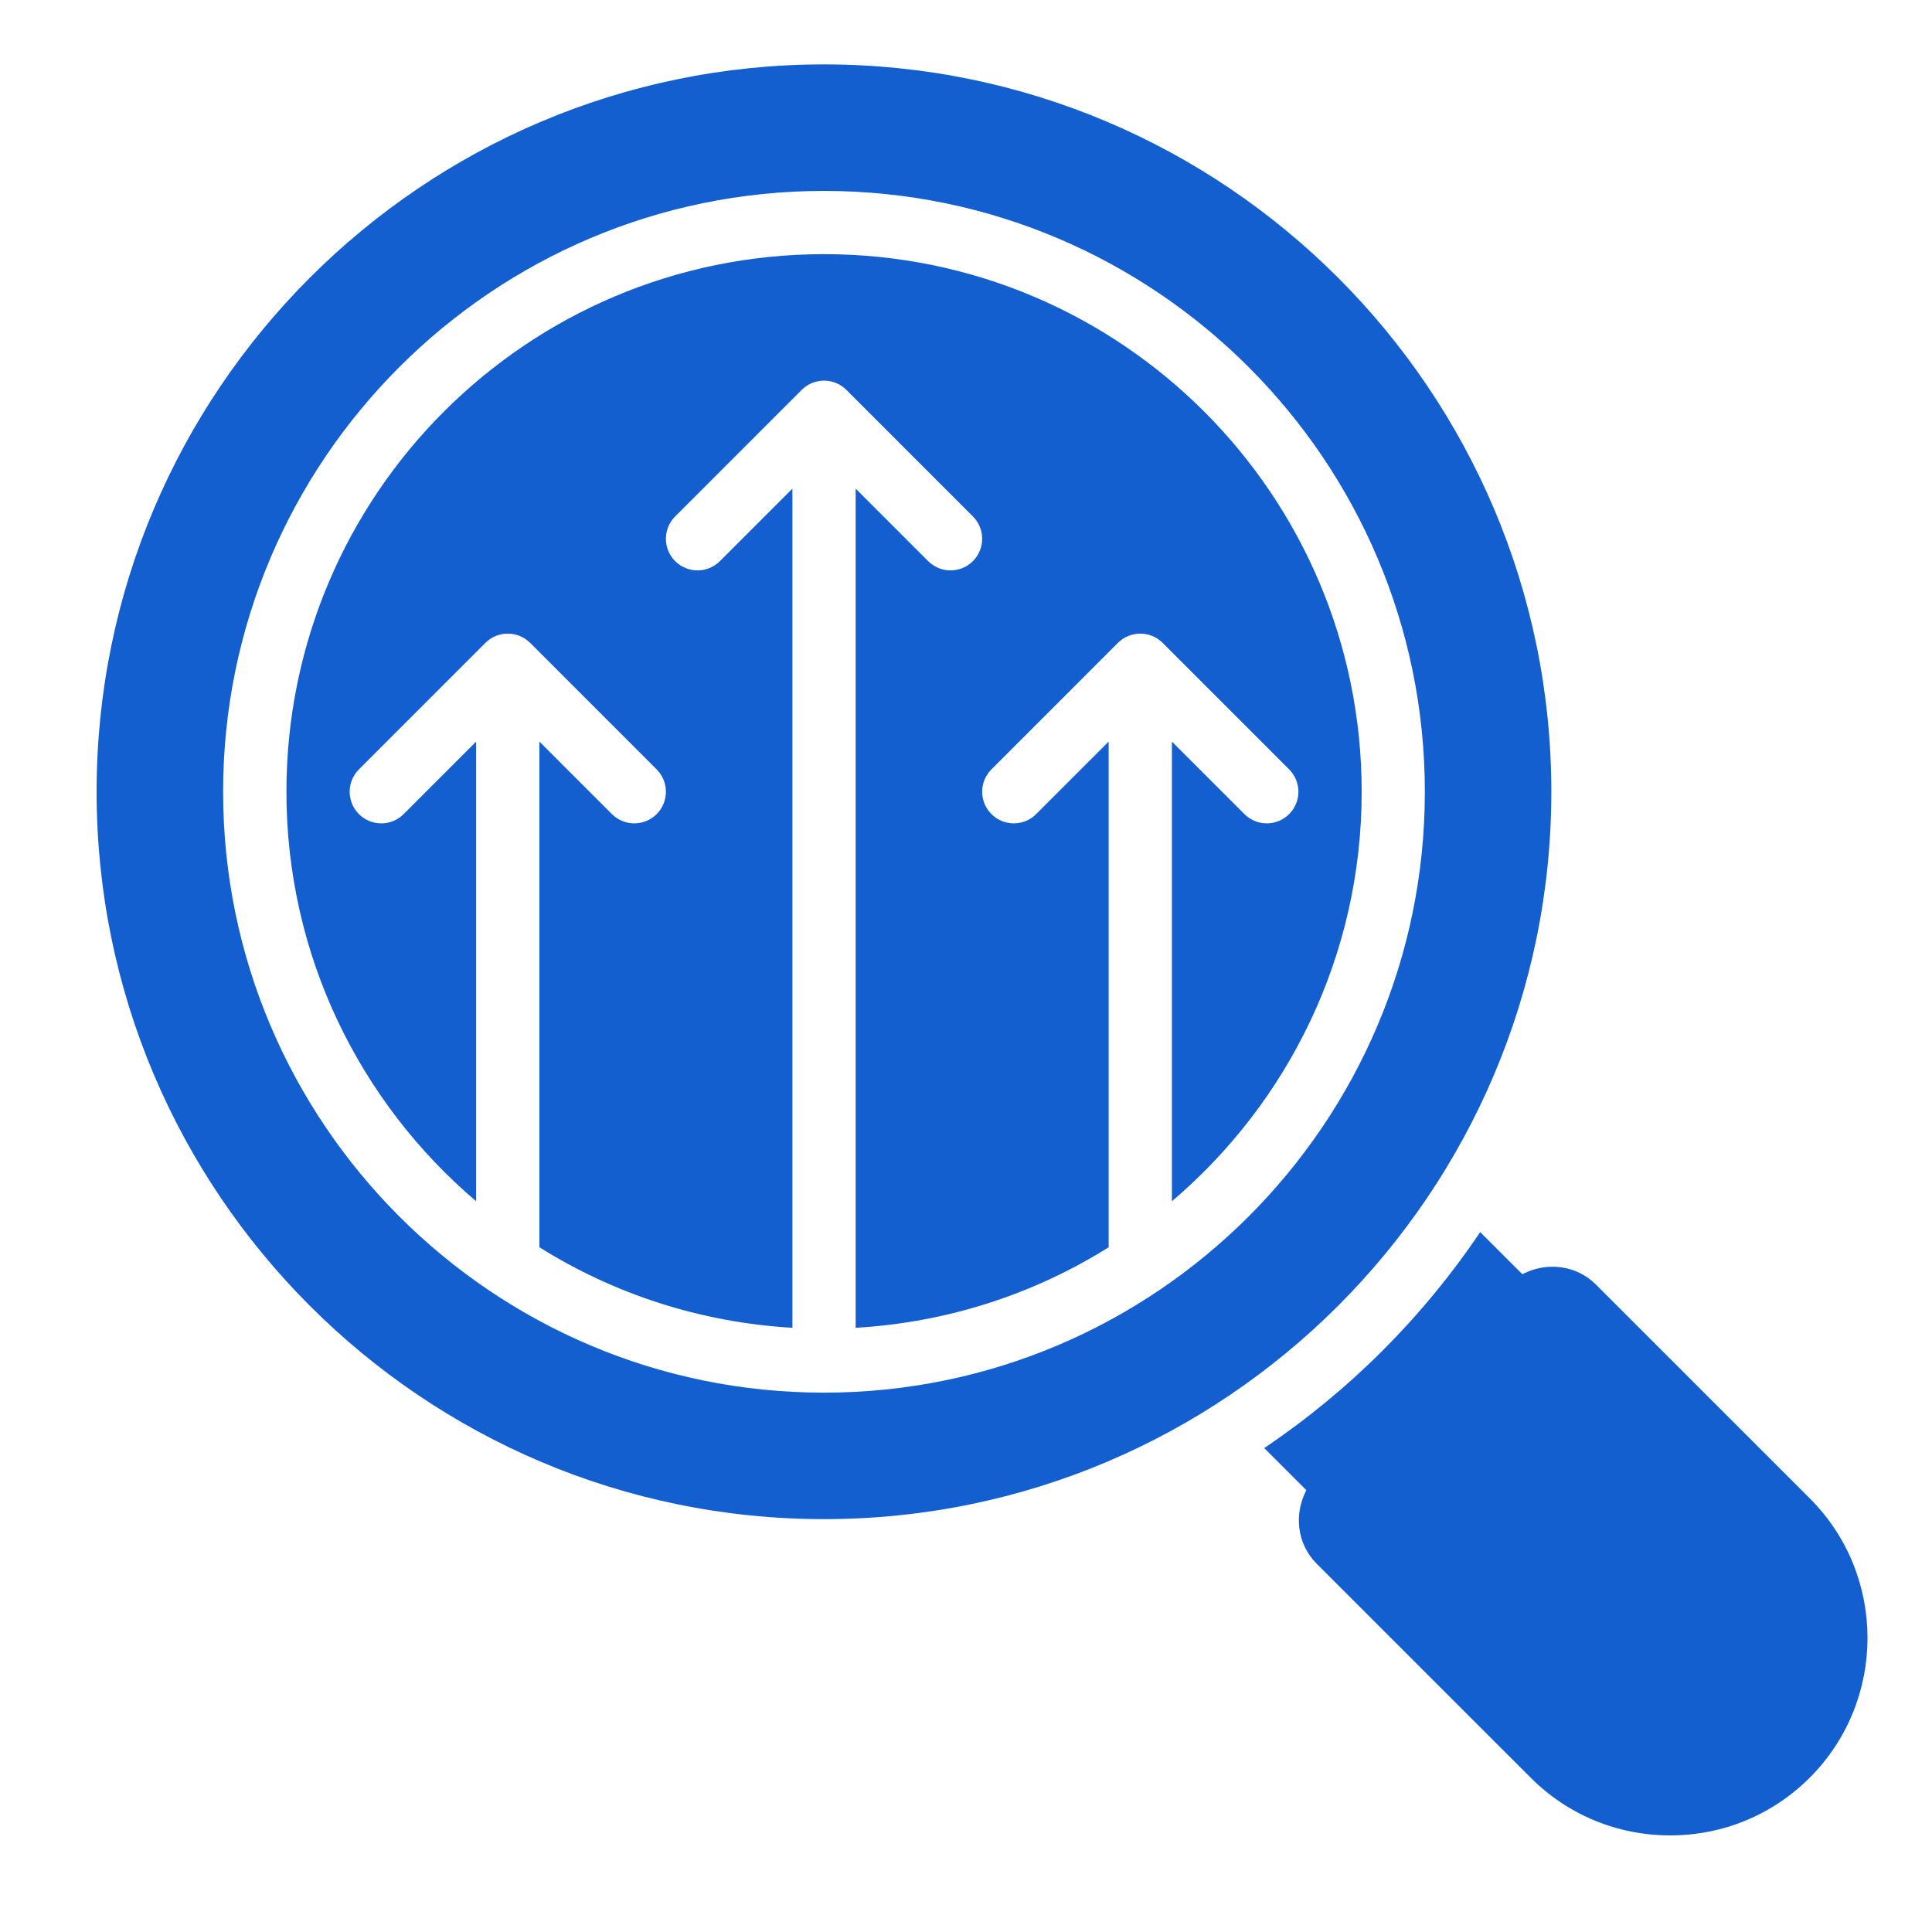 <?xml version="1.0" encoding="UTF-8"?>
<svg xmlns="http://www.w3.org/2000/svg" width="60" height="60" viewBox="0 0 60 60" fill="none">
  <path d="M48.178 24.589C48.178 12.134 38.045 2 25.589 2C13.133 2 3 12.134 3 24.589C3 37.044 13.133 47.178 25.589 47.178C38.045 47.178 48.178 37.044 48.178 24.589ZM25.589 43.25C15.3 43.25 6.929 34.879 6.929 24.589C6.929 14.3 15.3 5.929 25.589 5.929C35.878 5.929 44.25 14.3 44.25 24.589C44.25 34.878 35.879 43.25 25.589 43.25Z" fill="#145FCF"></path>
  <path d="M56.205 46.534L49.567 39.897C48.944 39.274 48.019 39.184 47.278 39.572L45.968 38.264C44.188 40.909 41.907 43.19 39.262 44.971L40.57 46.279C40.181 47.02 40.272 47.945 40.895 48.568L47.533 55.205C48.691 56.364 50.231 57 51.869 57C53.507 57 55.046 56.363 56.206 55.205C58.594 52.812 58.595 48.922 56.205 46.534Z" fill="#145FCF"></path>
  <path d="M25.591 7.893C16.37 7.893 8.895 15.368 8.895 24.589C8.895 29.687 11.186 34.244 14.787 37.306V23.031L12.536 25.283C12.152 25.666 11.53 25.666 11.147 25.283C10.763 24.899 10.763 24.277 11.147 23.894L15.075 19.965C15.459 19.582 16.08 19.582 16.464 19.965L20.393 23.894C20.776 24.277 20.776 24.899 20.393 25.283C20.201 25.474 19.949 25.57 19.698 25.57C19.447 25.57 19.196 25.474 19.004 25.283L16.752 23.031V38.735C19.055 40.178 21.732 41.068 24.609 41.236V15.175L22.357 17.427C21.973 17.81 21.352 17.81 20.968 17.427C20.584 17.043 20.584 16.421 20.968 16.038L24.896 12.109C25.28 11.725 25.902 11.725 26.286 12.109L30.214 16.038C30.598 16.421 30.598 17.043 30.214 17.427C30.022 17.618 29.771 17.714 29.52 17.714C29.268 17.714 29.017 17.618 28.825 17.427L26.573 15.175V41.236C29.45 41.068 32.127 40.178 34.43 38.735V23.031L32.178 25.283C31.795 25.666 31.173 25.666 30.79 25.283C30.406 24.899 30.406 24.277 30.79 23.894L34.718 19.965C35.102 19.582 35.723 19.582 36.107 19.965L40.035 23.894C40.419 24.277 40.419 24.899 40.035 25.283C39.843 25.474 39.592 25.57 39.341 25.57C39.09 25.57 38.839 25.474 38.647 25.283L36.395 23.031V37.306C39.996 34.243 42.288 29.687 42.288 24.589C42.288 15.368 34.812 7.893 25.591 7.893Z" fill="#145FCF"></path>
</svg>
